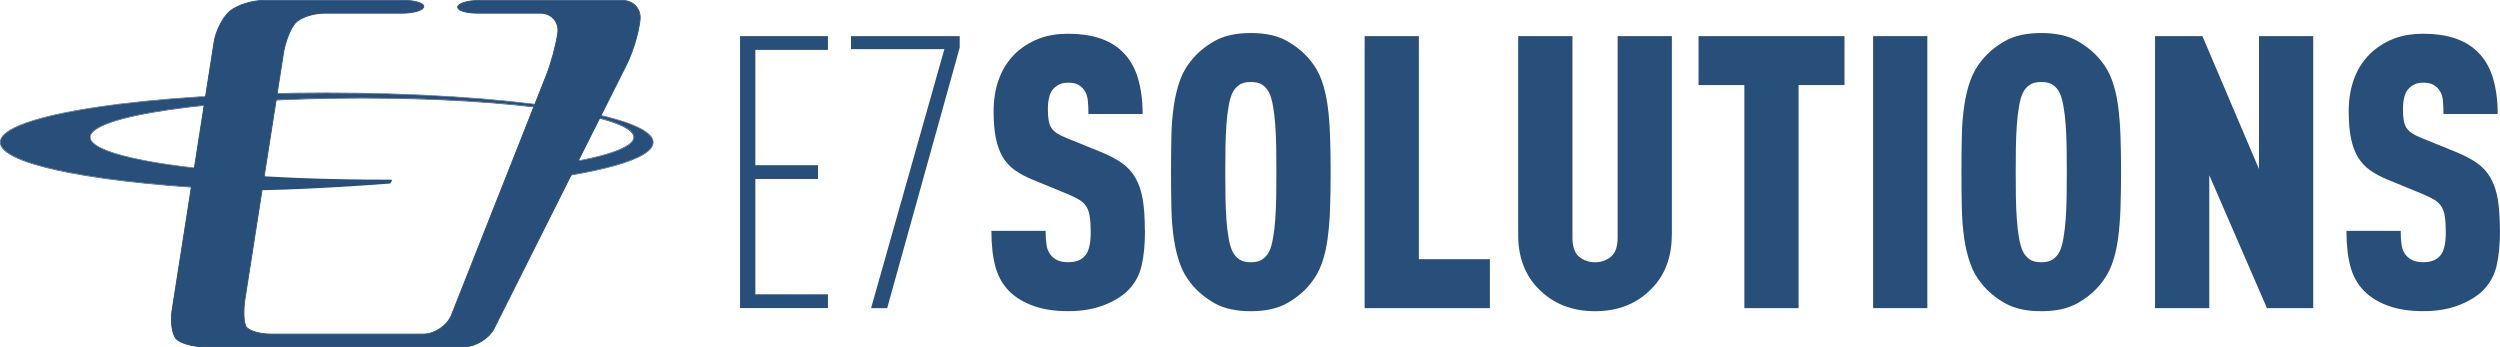 <?xml version="1.0" encoding="UTF-8"?>
<svg id="Layer_2" data-name="Layer 2" xmlns="http://www.w3.org/2000/svg" viewBox="0 0 598 83.03">
  <g id="Layer_1-2" data-name="Layer 1">
    <g>
      <path d="M114.64.11c-2.71,0-5.02.68-5.16,1.52s1.98,1.52,4.68,1.52h15.08c2.71,0,4.58,2.18,4.16,4.86l-.05.31c-.42,2.68-1.57,6.92-2.57,9.44l-22.79,57.59c-.99,2.52-4.02,4.58-6.73,4.58h-36.48c-2.71,0-5.38-.81-5.94-1.79s-.67-3.98-.25-6.65l9.2-58.77c.42-2.68,1.69-5.92,2.83-7.21s4.28-2.35,6.99-2.35h18.58c2.71,0,5.02-.68,5.16-1.52s-1.98-1.52-4.68-1.52h-33.69c-2.71,0-6.29,1.14-7.97,2.54-1.68,1.4-3.39,4.72-3.81,7.4l-10.05,64.17c-.42,2.68.01,5.73.95,6.79.94,1.06,3.93,1.93,6.63,1.93h62.33c2.71,0,5.91-1.98,7.13-4.39l31.73-63.22c1.21-2.42,2.55-6.58,2.96-9.26l.17-1.1c.42-2.68-1.45-4.86-4.16-4.86h-34.27Z" fill="#284e7a"/>
      <path d="M111.08,83.03h-62.33c-2.74,0-5.75-.88-6.71-1.96s-1.4-4.17-.98-6.87L51.11,10.02c.42-2.7,2.15-6.05,3.85-7.46s5.3-2.56,8.03-2.56h33.69c2.19,0,4.05.44,4.61,1.1.14.14.2.34.18.54-.14.9-2.45,1.61-5.26,1.61h-18.58c-2.69,0-5.78,1.04-6.91,2.32s-2.39,4.49-2.81,7.16l-9.2,58.76c-.42,2.66-.31,5.61.24,6.58.54.94,3.21,1.74,5.84,1.74h36.48c2.68,0,5.65-2.02,6.63-4.51l22.79-57.59c.99-2.52,2.15-6.73,2.56-9.41l.05-.31c.2-1.26-.12-2.45-.88-3.35s-1.89-1.39-3.17-1.39h-15.08c-2.19,0-4.05-.44-4.61-1.1-.14-.14-.2-.34-.18-.54.14-.9,2.45-1.61,5.26-1.61h34.28c1.34,0,2.52.52,3.33,1.47.81.94,1.14,2.19.93,3.52l-.17,1.1c-.42,2.69-1.76,6.85-2.98,9.28l-31.73,63.21c-1.23,2.45-4.48,4.45-7.23,4.45ZM62.99.21c-2.69,0-6.24,1.13-7.9,2.51-1.66,1.38-3.35,4.68-3.77,7.33l-10.05,64.17c-.42,2.65,0,5.66.93,6.7s3.87,1.89,6.55,1.89h62.33c2.68,0,5.83-1.94,7.03-4.34l31.73-63.21c1.21-2.42,2.54-6.55,2.96-9.23l.17-1.1c.2-1.27-.11-2.45-.88-3.35s-1.89-1.39-3.17-1.39h-34.28c-1.3,0-2.55.16-3.51.44-.92.27-1.49.63-1.54.99-.02.12.03.24.13.37.52.6,2.35,1.03,4.45,1.03h15.08c1.34,0,2.52.52,3.33,1.47.81.94,1.14,2.19.93,3.52l-.05.31c-.42,2.69-1.57,6.93-2.57,9.45l-22.79,57.59c-1.01,2.56-4.07,4.64-6.82,4.64h-36.48c-2.74,0-5.45-.82-6.02-1.84-.57-1.01-.69-4.02-.26-6.72l9.2-58.77c.42-2.69,1.7-5.95,2.85-7.26s4.32-2.39,7.07-2.39h18.58c1.3,0,2.55-.16,3.51-.44.92-.27,1.49-.63,1.54-.99.02-.12-.03-.24-.13-.37-.52-.6-2.35-1.03-4.45-1.03h-33.69Z" fill="#284e7a"/>
      <path d="M78.17,22.28C35.08,22.28.14,27.54.14,34.02c0,5.42,24.4,9.98,57.56,11.34v-4.12c-21.44-1.54-36.17-4.74-36.17-8.43,0-5.2,29.14-9.41,65.08-9.41s65.08,4.21,65.08,9.41c0,3.28-11.58,6.16-29.14,7.85v3.03c20.32-2.12,33.64-5.65,33.64-9.66,0-6.48-34.93-11.75-78.02-11.75Z" fill="#284e7a"/>
      <path d="M78.17,22.28c43.09,0,78.02,5.26,78.02,11.75,0,4-13.32,7.54-33.64,9.66v-3.03c17.56-1.69,29.14-4.57,29.14-7.85,0-5.2-29.14-9.41-65.08-9.41s-65.08,4.21-65.08,9.41c0,3.69,14.74,6.89,36.17,8.43v4.12C24.54,44,.14,39.44.14,34.02c0-6.48,34.93-11.75,78.02-11.75M78.17,22.14c-10.54,0-20.76.31-30.38.93-9.3.59-17.64,1.44-24.81,2.52-7.18,1.08-12.82,2.34-16.76,3.74-4.13,1.47-6.23,3.05-6.23,4.7,0,3.42,8.95,5.87,16.45,7.33,5.14,1,11.29,1.86,18.24,2.56,7.07.72,14.8,1.25,22.99,1.58h.14s0-4.38,0-4.38h-.13c-10.69-.77-19.71-1.95-26.1-3.41-3.21-.74-5.7-1.52-7.38-2.35-1.7-.84-2.56-1.69-2.56-2.54,0-1.19,1.74-2.41,5.02-3.53,3.27-1.12,7.96-2.12,13.92-2.98,12.29-1.78,28.62-2.76,46-2.76s33.71.98,46,2.76c5.97.86,10.65,1.87,13.92,2.98,3.29,1.12,5.02,2.35,5.02,3.53,0,1.51-2.73,3.03-7.88,4.39-5.05,1.33-12.36,2.48-21.13,3.32h-.13v3.32h.15c10.17-1.08,18.63-2.5,24.47-4.14,6.17-1.73,9.3-3.64,9.3-5.67,0-1.65-2.1-3.23-6.23-4.7-3.94-1.4-9.57-2.66-16.75-3.74s-15.52-1.93-24.81-2.52c-9.62-.61-19.83-.93-30.37-.93h0Z" fill="#284e7a"/>
      <path d="M46,40.52v4.29s6.11,2.14,47.26-.9c.17-.01.77-.93.29-.93-33.23,0-47.55-2.45-47.55-2.45Z" fill="#284e7a"/>
      <path d="M177.02,73.71V8.64h21.02v3.29h-17.36v27.59h14.99v3.29h-14.99v27.59h17.36v3.29h-21.02Z" fill="#284e7a"/>
      <path d="M212.2,73.71h-3.84l17.54-61.96h-22.34v-3.1h26v2.74l-17.35,62.32Z" fill="#284e7a"/>
      <path d="M273.88,55.15c0,3.29-.27,6.11-.82,8.45-.55,2.34-1.68,4.34-3.38,5.99-1.46,1.4-3.39,2.56-5.8,3.47-2.41.91-5.2,1.37-8.37,1.37-3.23,0-6.02-.43-8.36-1.28-2.35-.85-4.25-2.01-5.71-3.47-1.59-1.59-2.7-3.55-3.34-5.9-.64-2.35-.96-5.19-.96-8.55h12.97c0,1.34.08,2.5.23,3.47s.54,1.8,1.14,2.47c.37.43.87.79,1.51,1.1.64.3,1.48.45,2.52.45,1.89,0,3.25-.55,4.11-1.64.85-1.04,1.28-2.87,1.28-5.48,0-1.52-.08-2.79-.23-3.8-.15-1.01-.44-1.83-.87-2.47-.45-.66-1.04-1.2-1.74-1.6-.73-.43-1.67-.88-2.83-1.37l-8.23-3.38c-1.64-.67-3.06-1.44-4.25-2.28-1.16-.83-2.14-1.88-2.88-3.11-.73-1.22-1.28-2.71-1.65-4.48s-.55-3.93-.55-6.49c0-3.05.49-5.79,1.47-8.23.94-2.39,2.45-4.52,4.39-6.21,1.57-1.33,3.36-2.37,5.3-3.06,1.94-.7,4.17-1.05,6.67-1.05,5.6,0,9.87,1.37,12.79,4.12,1.77,1.64,3.05,3.75,3.84,6.31.79,2.56,1.19,5.49,1.19,8.77h-12.97c0-1.16-.04-2.24-.14-3.24s-.41-1.88-.96-2.61c-.38-.5-.86-.9-1.42-1.19-.58-.3-1.35-.45-2.33-.45-.91,0-1.67.16-2.28.5s-1.1.75-1.47,1.23c-.73.98-1.1,2.53-1.1,4.66,0,1.04.06,1.91.18,2.61s.33,1.3.64,1.78.76.93,1.37,1.33,1.37.77,2.28,1.14l8.13,3.29c2.07.85,3.78,1.75,5.12,2.69,1.33.93,2.44,2.15,3.24,3.56.82,1.44,1.4,3.15,1.74,5.17.33,2.01.5,4.48.5,7.4Z" fill="#284e7a"/>
      <path d="M318.29,41.17c0,3.1-.05,5.98-.14,8.64-.07,2.45-.27,4.89-.59,7.31-.3,2.22-.77,4.22-1.42,5.99-.62,1.73-1.53,3.34-2.69,4.75-1.46,1.83-3.32,3.38-5.58,4.66s-5.15,1.92-8.68,1.92-6.43-.64-8.68-1.92-4.11-2.83-5.57-4.66c-1.17-1.42-2.08-3.02-2.69-4.75-.64-1.77-1.13-3.76-1.46-5.99-.33-2.22-.53-4.66-.59-7.31-.06-2.65-.09-5.53-.09-8.64,0-3.11.03-5.99.09-8.64.04-2.45.24-4.89.59-7.31.34-2.22.82-4.22,1.46-5.99.62-1.73,1.53-3.34,2.69-4.75,1.46-1.83,3.32-3.38,5.57-4.66s5.15-1.92,8.68-1.92,6.43.64,8.68,1.92,4.12,2.83,5.58,4.66c1.17,1.41,2.08,3.02,2.69,4.75.64,1.77,1.11,3.76,1.42,5.99.31,2.22.5,4.66.59,7.31.09,2.65.14,5.53.14,8.64ZM305.31,41.17c0-1.95-.01-3.9-.04-5.85-.03-1.95-.1-3.77-.23-5.48-.1-1.53-.29-3.06-.55-4.57-.25-1.34-.55-2.38-.91-3.1-.36-.73-.89-1.35-1.55-1.83-.67-.49-1.62-.73-2.83-.73s-2.17.24-2.83.73c-.66.47-1.19,1.1-1.55,1.83-.37.73-.67,1.77-.91,3.1-.27,1.51-.45,3.04-.55,4.57-.12,1.71-.2,3.53-.23,5.48-.03,1.95-.05,3.9-.04,5.85,0,1.95.01,3.9.04,5.85.03,1.95.11,3.78.23,5.48.1,1.53.28,3.06.55,4.57.24,1.34.55,2.37.91,3.1.36.73.89,1.35,1.55,1.83.67.49,1.61.73,2.83.73s2.16-.24,2.83-.73c.66-.47,1.19-1.1,1.55-1.83.37-.73.67-1.77.91-3.1.27-1.51.45-3.04.55-4.57.12-1.71.2-3.53.23-5.48.03-1.95.04-3.9.04-5.85Z" fill="#284e7a"/>
      <path d="M326.42,73.71V8.64h12.97v53.36h16.99v11.7h-29.97Z" fill="#284e7a"/>
      <path d="M399.89,56.25c0,2.62-.41,5.01-1.23,7.18-.79,2.11-2.02,4.03-3.61,5.62-3.47,3.59-7.98,5.39-13.53,5.39-5.54,0-10.05-1.8-13.53-5.39-1.59-1.58-2.78-3.46-3.61-5.62-.82-2.17-1.23-4.56-1.23-7.18V8.64h12.98v48.25c0,2.13.53,3.64,1.6,4.52,1.07.88,2.34,1.32,3.8,1.32s2.73-.44,3.8-1.32c1.07-.88,1.61-2.39,1.61-4.52V8.64h12.97v47.6h-.01Z" fill="#284e7a"/>
      <path d="M430.22,20.34v53.36h-12.97V20.34h-10.96v-11.69h34.91v11.7h-10.97Z" fill="#284e7a"/>
      <path d="M448.05,73.71V8.64h12.97v65.06h-12.97Z" fill="#284e7a"/>
      <path d="M507.36,41.17c0,3.1-.05,5.98-.14,8.64-.09,2.65-.29,5.09-.59,7.31-.3,2.22-.77,4.22-1.42,5.99-.62,1.73-1.53,3.34-2.69,4.75-1.47,1.83-3.32,3.38-5.58,4.66s-5.14,1.92-8.68,1.92-6.43-.64-8.68-1.92c-2.25-1.28-4.11-2.83-5.57-4.66-1.17-1.42-2.08-3.02-2.69-4.75-.64-1.77-1.13-3.76-1.46-5.99s-.53-4.66-.59-7.31c-.06-2.65-.09-5.53-.09-8.64s.03-5.99.09-8.64c.04-2.45.24-4.89.59-7.31.33-2.22.82-4.22,1.46-5.99.62-1.73,1.53-3.34,2.69-4.75,1.47-1.83,3.32-3.38,5.57-4.66s5.15-1.92,8.68-1.92,6.43.64,8.68,1.92,4.12,2.83,5.58,4.66c1.17,1.41,2.08,3.02,2.69,4.75.64,1.77,1.11,3.76,1.42,5.99.3,2.22.5,4.66.59,7.31.09,2.65.14,5.53.14,8.64ZM494.38,41.17c0-1.95-.01-3.9-.04-5.85s-.1-3.77-.23-5.48c-.1-1.53-.29-3.06-.55-4.57-.25-1.34-.55-2.38-.91-3.1-.36-.73-.89-1.35-1.55-1.83-.67-.49-1.62-.73-2.83-.73s-2.17.24-2.83.73c-.66.47-1.19,1.1-1.55,1.83-.37.73-.67,1.77-.91,3.1-.27,1.51-.45,3.04-.55,4.57-.12,1.71-.2,3.53-.23,5.48-.03,1.95-.05,3.9-.04,5.85,0,1.95.01,3.9.04,5.85s.11,3.78.23,5.48c.1,1.53.28,3.06.55,4.57.24,1.34.55,2.37.91,3.1.36.73.89,1.35,1.55,1.83.67.49,1.62.73,2.83.73s2.16-.24,2.83-.73c.66-.47,1.19-1.1,1.55-1.83.37-.73.67-1.77.91-3.1.26-1.51.44-3.04.55-4.57.12-1.71.2-3.53.23-5.48.03-1.95.04-3.9.04-5.85Z" fill="#284e7a"/>
      <path d="M542.26,73.71l-13.8-31.8v31.8h-12.97V8.64h11.33l13.53,31.8V8.64h12.97v65.06h-11.06Z" fill="#284e7a"/>
      <path d="M598,55.15c0,3.29-.27,6.11-.82,8.45-.55,2.34-1.68,4.34-3.38,5.99-1.46,1.4-3.39,2.56-5.8,3.47s-5.19,1.37-8.36,1.37c-3.23,0-6.02-.43-8.36-1.28-2.35-.85-4.25-2.01-5.71-3.47-1.59-1.59-2.7-3.55-3.34-5.9-.64-2.35-.96-5.19-.96-8.55h12.97c0,1.34.08,2.5.23,3.47.15.98.53,1.8,1.15,2.47.37.43.87.79,1.51,1.1.64.3,1.48.45,2.51.45,1.89,0,3.25-.55,4.12-1.64.85-1.04,1.28-2.87,1.28-5.48,0-1.52-.08-2.79-.23-3.8-.15-1.01-.44-1.83-.87-2.47-.45-.66-1.04-1.2-1.74-1.6-.73-.43-1.68-.88-2.83-1.37l-8.23-3.38c-1.64-.67-3.06-1.44-4.25-2.28-1.16-.83-2.14-1.88-2.88-3.11-.73-1.22-1.28-2.71-1.65-4.48s-.55-3.93-.55-6.49c0-3.05.49-5.79,1.46-8.23.95-2.39,2.45-4.52,4.39-6.21,1.57-1.33,3.36-2.37,5.3-3.06,1.95-.7,4.18-1.05,6.67-1.05,5.6,0,9.87,1.37,12.79,4.12,1.77,1.64,3.05,3.75,3.84,6.31.79,2.56,1.19,5.49,1.19,8.77h-12.97c0-1.16-.05-2.24-.14-3.24-.09-1-.41-1.88-.96-2.61-.38-.5-.86-.9-1.42-1.19-.58-.3-1.36-.45-2.33-.45-.91,0-1.68.16-2.28.5s-1.1.75-1.46,1.23c-.73.98-1.1,2.53-1.1,4.66,0,1.04.06,1.91.18,2.61s.33,1.3.64,1.78.76.93,1.37,1.33,1.37.77,2.28,1.14l8.13,3.29c2.07.85,3.78,1.75,5.12,2.69,1.33.93,2.44,2.15,3.24,3.56.82,1.44,1.4,3.15,1.74,5.17.32,2.01.49,4.48.49,7.4Z" fill="#284e7a"/>
    </g>
  </g>
</svg>